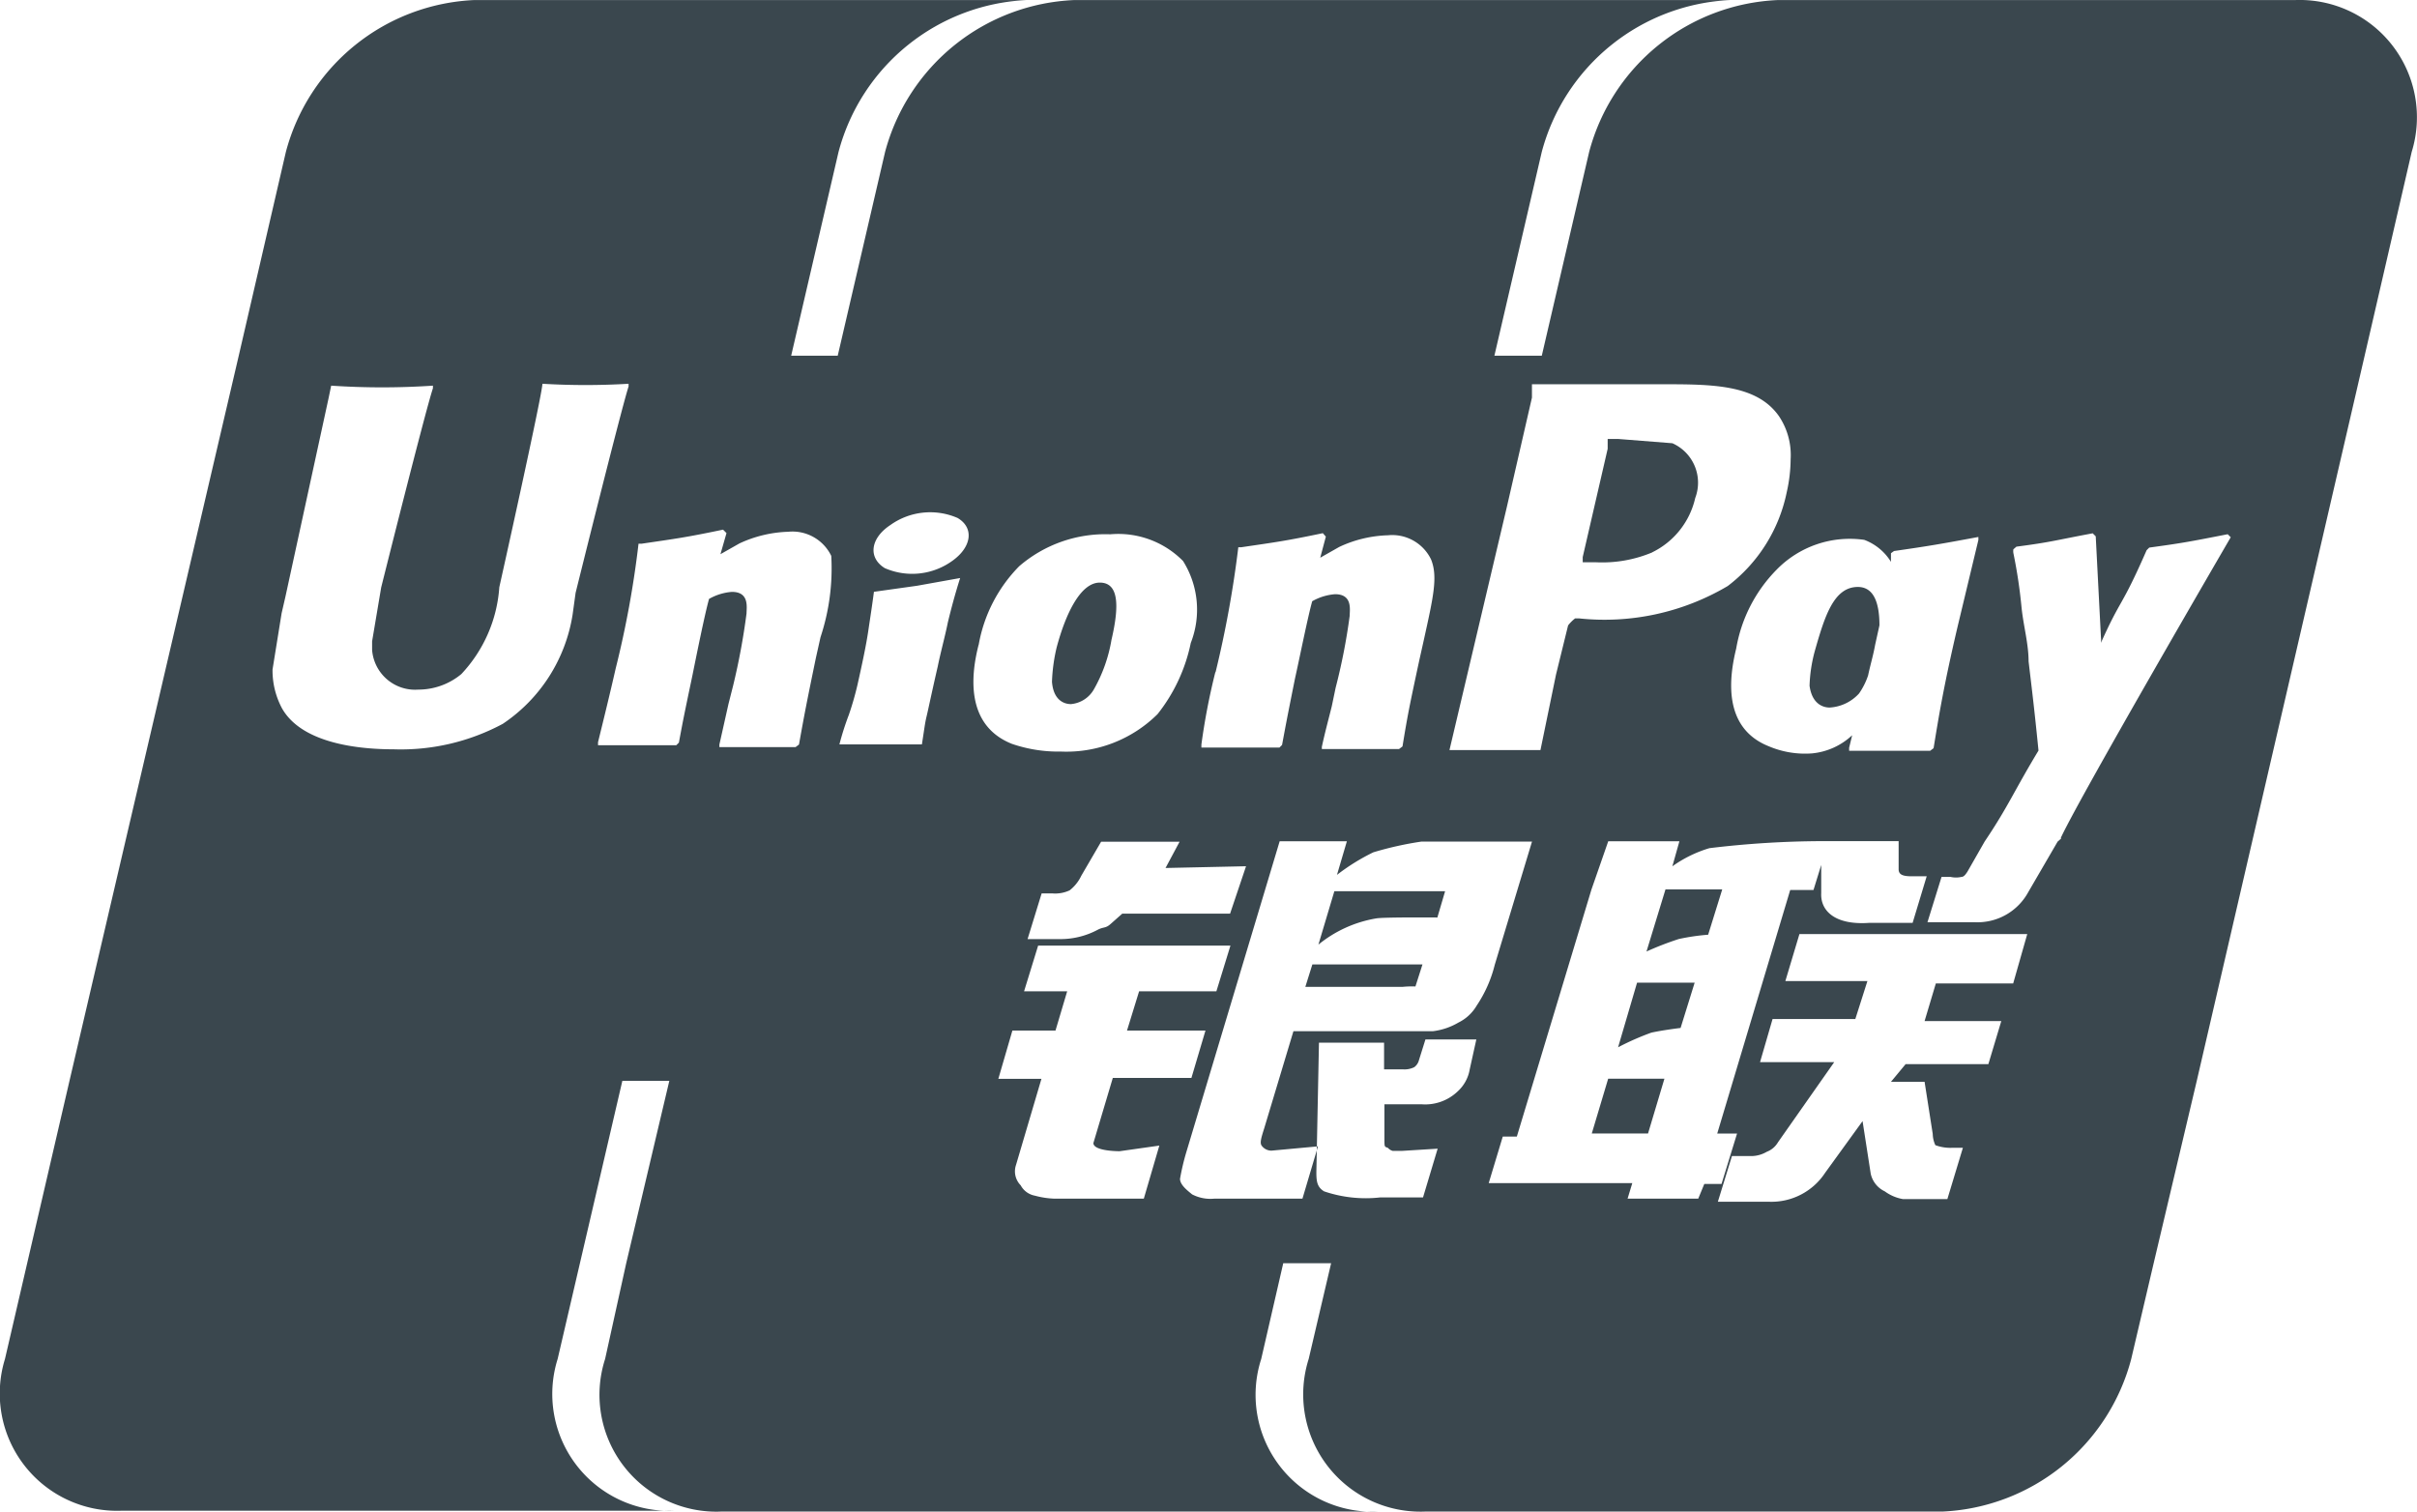 <svg id="Union-Pay-White" xmlns="http://www.w3.org/2000/svg" width="34.374" height="21.5" viewBox="0 0 34.374 21.5">
  <path id="Path_2875" data-name="Path 2875" d="M32.314,23.163l.1-.313H30.848l-.1.319h1.38A1.318,1.318,0,0,1,32.314,23.163Z" transform="translate(-12.184 -9.133)" fill="#3a474e"/>
  <path id="Path_2876" data-name="Path 2876" d="M32.742,21.524l.11-.374H31.277l-.227.76a1.76,1.76,0,0,1,.828-.374C32,21.518,32.742,21.524,32.742,21.524Z" transform="translate(-12.3 -8.475)" fill="#3a474e"/>
  <path id="Path_2877" data-name="Path 2877" d="M37.39,26.279h.8l.233-.779h-.8Z" transform="translate(-14.752 -10.158)" fill="#3a474e"/>
  <path id="Path_2878" data-name="Path 2878" d="M38.167,12.273a1.14,1.14,0,0,0,.613-.773.613.613,0,0,0-.325-.779l-.773-.061h-.147V10.8L37.18,12.34v.074h.19a1.839,1.839,0,0,0,.8-.141Z" transform="translate(-14.671 -4.417)" fill="#3a474e"/>
  <path id="Path_2879" data-name="Path 2879" d="M42.732,15.807a.613.613,0,0,0,.417-.2,1,1,0,0,0,.129-.258c.031-.147.074-.288.1-.435l.061-.276c0-.343-.092-.546-.307-.546-.343,0-.472.417-.613.914a2.116,2.116,0,0,0-.074.491C42.487,15.807,42.7,15.807,42.732,15.807Z" transform="translate(-16.71 -5.744)" fill="#3a474e"/>
  <path id="Path_2880" data-name="Path 2880" d="M25.14,15.719a.417.417,0,0,0,.325-.208,2.14,2.14,0,0,0,.251-.705c.117-.5.1-.815-.166-.815s-.478.417-.613.92a2.452,2.452,0,0,0-.067.491C24.895,15.719,25.109,15.719,25.14,15.719Z" transform="translate(-9.909 -5.705)" fill="#3a474e"/>
  <path id="Path_2881" data-name="Path 2881" d="M38,24.19a3.788,3.788,0,0,1,.472-.208c.166-.037.417-.067.417-.067l.2-.644H38.27Z" transform="translate(-14.988 -9.295)" fill="#3a474e"/>
  <path id="Path_2882" data-name="Path 2882" d="M38.93,21.11l-.27.883a4.354,4.354,0,0,1,.46-.178,3.066,3.066,0,0,1,.417-.061l.2-.644Z" transform="translate(-15.244 -8.46)" fill="#3a474e"/>
  <path id="Path_2883" data-name="Path 2883" d="M33.107.479H25.749A2.906,2.906,0,0,0,23.07,2.637l-.674,2.9h-.674l.674-2.9A2.912,2.912,0,0,1,25.075.479H15.743a2.912,2.912,0,0,0-2.686,2.158l-.674,2.9h-.662l.674-2.9A2.906,2.906,0,0,1,15.068.479H7.208A2.906,2.906,0,0,0,4.535,2.637L3.86,5.556l-2.4,10.282-.92,3.967A1.668,1.668,0,0,0,2.2,21.964h7.86A1.662,1.662,0,0,1,8.4,19.805l.92-3.955h.668l-.613,2.594-.3,1.361a1.662,1.662,0,0,0,1.655,2.171h9.338a1.662,1.662,0,0,1-1.662-2.171l.313-1.361H19.4l-.319,1.361a1.668,1.668,0,0,0,1.662,2.171H28.1a2.912,2.912,0,0,0,2.679-2.171l.319-1.361.613-2.594L34.094,5.556l.674-2.919A1.668,1.668,0,0,0,33.107.479ZM26.982,8.156a.76.76,0,0,1,.38.313c0-.043,0-.08,0-.123l.043-.031c.515-.074.662-.1,1.2-.2v.043l-.294,1.226c-.2.852-.27,1.288-.343,1.735l-.049.037H26.767v-.043l.043-.178a.969.969,0,0,1-.57.258,1.318,1.318,0,0,1-.613-.1c-.668-.264-.564-.993-.466-1.392a2.1,2.1,0,0,1,.57-1.116A1.453,1.453,0,0,1,26.982,8.156ZM21.9,7.684l.356-1.551v-.19h1.839c.724,0,1.355,0,1.674.454a.993.993,0,0,1,.166.613,2.158,2.158,0,0,1-.055.466,2.238,2.238,0,0,1-.84,1.337,3.44,3.44,0,0,1-2.115.46h-.055a.552.552,0,0,0-.1.1l-.172.7-.221,1.073H21.083Zm-4.145,2.361a15.181,15.181,0,0,0,.325-1.784h.043c.5-.074.613-.086,1.159-.2l.043.049-.08.3.27-.153a1.741,1.741,0,0,1,.693-.166.613.613,0,0,1,.613.343c.1.245.031.54-.1,1.134l-.067.3c-.141.656-.166.779-.239,1.226l-.049.037H19.268V11.1c.043-.2.092-.38.141-.576l.055-.264a8.584,8.584,0,0,0,.2-1.024c0-.086.043-.307-.208-.307a.773.773,0,0,0-.325.1c-.061.215-.184.828-.245,1.1-.123.613-.129.65-.184.944l-.037.037h-1.11v-.043a9.347,9.347,0,0,1,.2-1.036Zm.435,2.753-.227.674H16.43l-.166.147c-.074.067-.1.037-.19.086a1.122,1.122,0,0,1-.5.129h-.491l.2-.65h.147a.484.484,0,0,0,.251-.043.576.576,0,0,0,.166-.208l.282-.484h1.116l-.2.374ZM8.612,9.222a2.3,2.3,0,0,1-.993,1.551,3.066,3.066,0,0,1-1.551.362c-.472,0-1.3-.074-1.588-.582A1.14,1.14,0,0,1,4.345,10l.129-.8.055-.239.613-2.82.037-.178a10.846,10.846,0,0,0,1.447,0v.037c-.11.331-.736,2.833-.736,2.833l-.129.766v.123a.613.613,0,0,0,.656.564.957.957,0,0,0,.613-.221A2,2,0,0,0,7.57,8.83s.613-2.747.613-2.894a10.337,10.337,0,0,0,1.226,0,.215.215,0,0,0,0,.037C9.3,6.31,8.655,8.91,8.655,8.91Zm3.526.319-.067.3c-.135.656-.159.779-.239,1.226l-.049.037H10.7v-.037l.129-.576.067-.264a9.584,9.584,0,0,0,.19-1.024c0-.086.043-.307-.208-.307a.773.773,0,0,0-.325.1c-.061.215-.184.828-.239,1.1-.129.613-.135.65-.19.944l-.037.037H8.974v-.043c.086-.349.172-.7.251-1.048A13.967,13.967,0,0,0,9.55,8.211h.043c.5-.074.613-.086,1.159-.2l.049.049-.086.3.27-.153a1.766,1.766,0,0,1,.693-.166.613.613,0,0,1,.613.343A3.111,3.111,0,0,1,12.138,9.541Zm1.809-.2c-.043.208-.1.411-.141.613-.1.435-.135.613-.159.711s-.031.172-.067.4H12.407a3.967,3.967,0,0,1,.135-.423,4.292,4.292,0,0,0,.123-.429c.074-.331.123-.564.153-.766s.055-.362.08-.552h0l.613-.086.613-.11h0c-.074.233-.129.441-.178.644Zm.061-.883a.975.975,0,0,1-.956.1c-.239-.147-.208-.423.08-.613a.975.975,0,0,1,.956-.1c.239.141.2.417-.08.613Zm.38,1.189a2.109,2.109,0,0,1,.576-1.116,1.876,1.876,0,0,1,1.294-.454,1.294,1.294,0,0,1,1.036.38,1.3,1.3,0,0,1,.11,1.165,2.41,2.41,0,0,1-.472,1.012,1.839,1.839,0,0,1-1.373.533,2.03,2.03,0,0,1-.7-.11c-.674-.27-.576-1.006-.472-1.41Zm2.348,7.879H15.467a1.226,1.226,0,0,1-.282-.043.288.288,0,0,1-.2-.147.282.282,0,0,1-.067-.288l.362-1.226h-.613l.2-.687h.613l.166-.558h-.613l.2-.65h2.735l-.2.65H16.669l-.172.558h1.116l-.2.674H16.295l-.276.926c0,.1.27.116.374.116l.564-.08Zm2.256,0H17.736a.564.564,0,0,1-.313-.061c-.067-.055-.172-.135-.172-.221a3.367,3.367,0,0,1,.086-.368l1.331-4.433h.956l-.141.478A2.968,2.968,0,0,1,20,12.6a4.819,4.819,0,0,1,.687-.153h1.57L21.727,14.2a1.839,1.839,0,0,1-.258.582.613.613,0,0,1-.258.239.938.938,0,0,1-.362.123H18.864l-.417,1.386c-.043.135-.061.2-.037.239a.172.172,0,0,0,.141.074l.662-.061Zm2.379-1.839A.546.546,0,0,1,21.2,16a.668.668,0,0,1-.509.184h-.533v.478c0,.135,0,.123.049.141a.141.141,0,0,0,.067.043h.141l.5-.031-.208.693H20.1a1.839,1.839,0,0,1-.8-.086c-.1-.061-.11-.141-.11-.276l.037-1.839h.926v.38h.27a.313.313,0,0,0,.159-.031.178.178,0,0,0,.067-.1l.092-.294h.724Zm3.25,1.839H23.616l.067-.221H21.641l.2-.662h.2l1.061-3.513.239-.687h1.012l-.1.356a1.778,1.778,0,0,1,.527-.258,13.624,13.624,0,0,1,1.606-.1h1.085v.4c0,.074.055.1.184.1h.215l-.2.662h-.613c-.5.037-.7-.178-.687-.423v-.4l-.11.356h-.331L24.891,16.6h.282l-.221.717h-.245ZM29.1,14.465h-1.1L27.84,15h1.091l-.184.613H27.57l-.208.251h.478l.116.742a.4.4,0,0,0,.037.159.613.613,0,0,0,.251.037h.141l-.221.73h-.632a.613.613,0,0,1-.258-.11.362.362,0,0,1-.2-.251l-.116-.748-.533.736a.914.914,0,0,1-.791.411H24.9l.2-.65h.288a.441.441,0,0,0,.208-.061.313.313,0,0,0,.159-.135l.8-1.14H25.5l.178-.613h1.177l.172-.54H25.86l.2-.668H29.3Zm.681-2.06-.049.043h0l-.417.717a.822.822,0,0,1-.766.429h-.668l.2-.644h.129a.349.349,0,0,0,.153,0c.037,0,.061-.037.086-.074l.245-.429h0c.337-.5.417-.717.766-1.294-.061-.613-.092-.852-.141-1.269,0-.251-.074-.509-.1-.766a7.2,7.2,0,0,0-.116-.773h0a.171.171,0,0,1,0-.055l.043-.037c.509-.067.527-.086,1.085-.19l.043.043.074,1.435a.349.349,0,0,1,0,.08c.294-.656.282-.478.65-1.318h0l.037-.037c.491-.067.582-.086,1.116-.19l.043.043s-2.134,3.667-2.416,4.274Z" transform="translate(-0.469 -0.478)" fill="#3a474e"/>
</svg>
